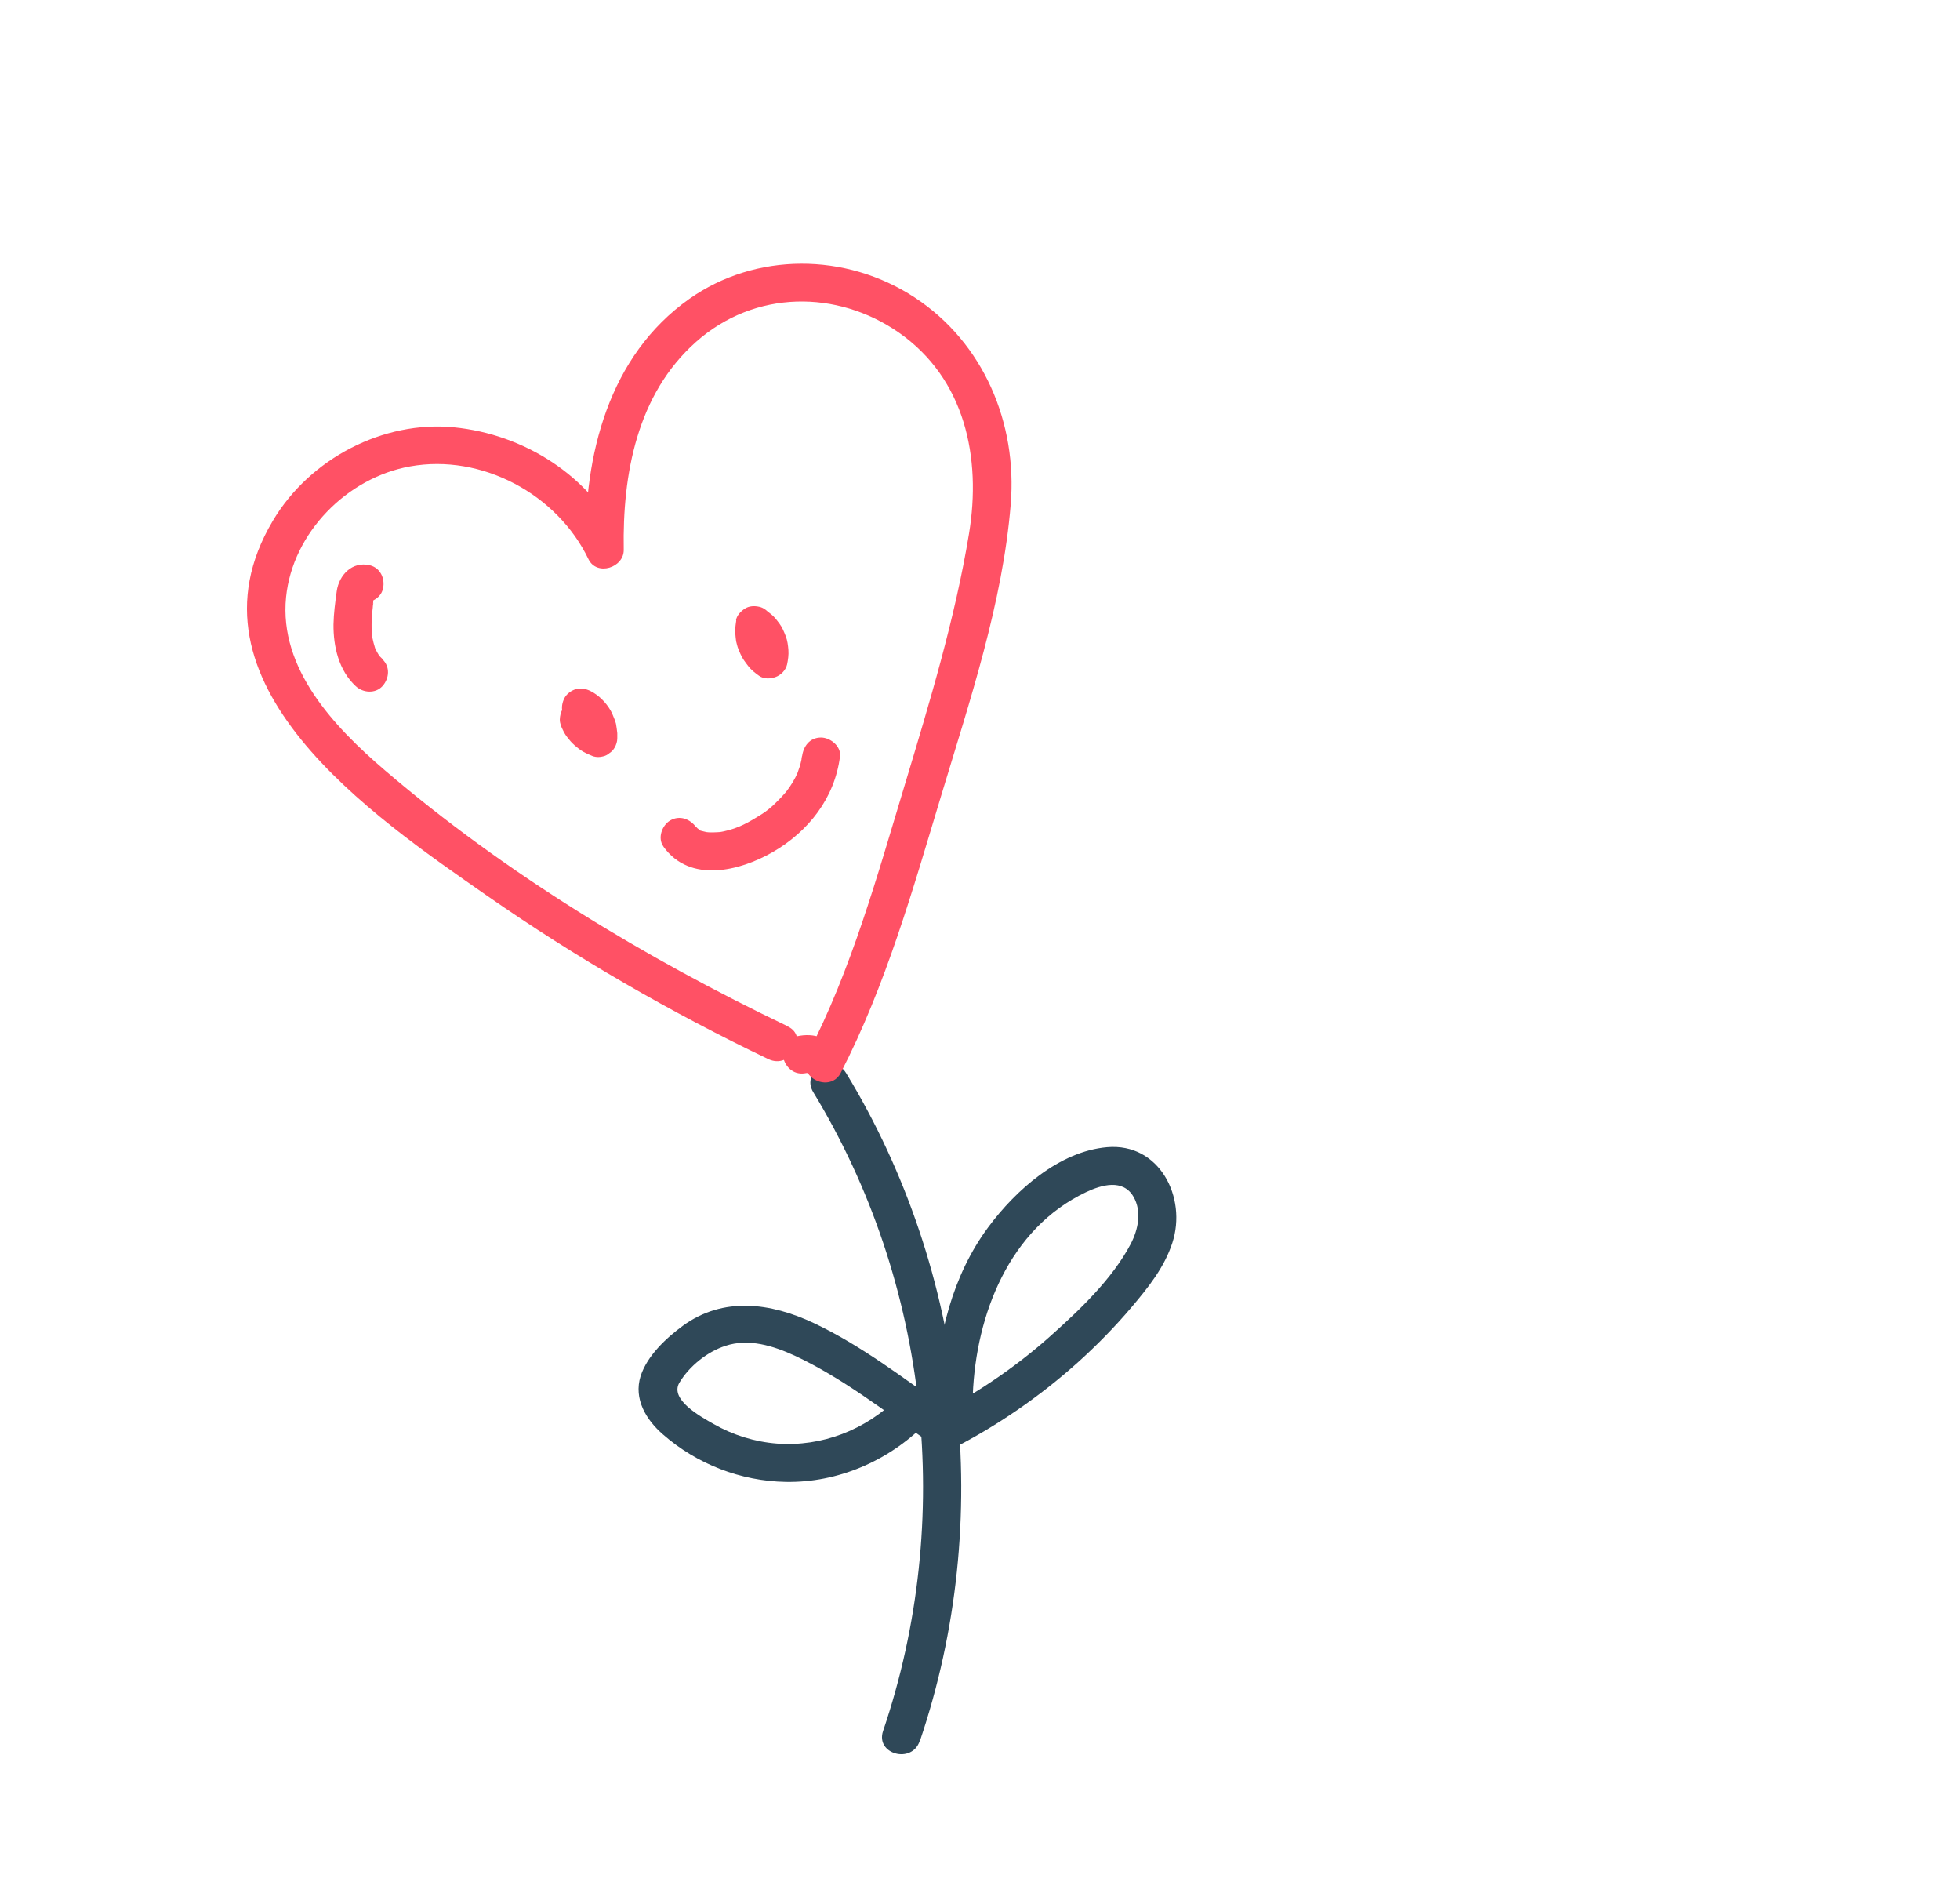 <?xml version="1.0" encoding="UTF-8"?><svg id="a" xmlns="http://www.w3.org/2000/svg" viewBox="0 0 103.32 99.76"><path d="m48.49,91.76c3.94-11.61,2.48-24.74-3.89-35.21-.67-1.1-2.4-.09-1.73,1.01,6.11,10.05,7.46,22.54,3.68,33.67-.41,1.22,1.52,1.75,1.93.53h0Z" style="fill:#2f4858; stroke-width:0px;"/><path d="m51.28,73.51c.17-4.23,1.92-8.76,5.97-10.68.82-.39,1.95-.71,2.5.24.45.78.25,1.72-.14,2.48-.99,1.88-2.72,3.51-4.29,4.91-1.88,1.67-3.98,3.07-6.22,4.21-1.15.58-.14,2.31,1.01,1.73,2.43-1.23,4.69-2.79,6.71-4.6,1.01-.91,1.96-1.88,2.84-2.92s1.72-2.09,2.14-3.38c.78-2.39-.68-5.28-3.44-5.04-2.53.22-4.82,2.27-6.26,4.21-1.89,2.54-2.67,5.72-2.8,8.84-.05,1.29,1.95,1.28,2,0h0Z" style="fill:#2f4858; stroke-width:0px;"/><path d="m49.87,74.21c-2.25-1.58-4.47-3.3-6.97-4.48-2.27-1.07-4.77-1.41-6.9.14-.89.65-1.88,1.58-2.23,2.65-.38,1.21.29,2.31,1.18,3.08,1.78,1.56,4.1,2.46,6.47,2.5,2.74.05,5.4-1.1,7.33-3.03.91-.91-.5-2.33-1.41-1.41-1.69,1.69-4,2.6-6.39,2.42-1.16-.09-2.32-.45-3.33-1.03-.67-.38-2.35-1.29-1.8-2.19.52-.86,1.46-1.62,2.42-1.93,1.23-.41,2.53,0,3.66.52,2.5,1.17,4.72,2.91,6.97,4.48,1.06.74,2.06-.99,1.01-1.73h0Z" style="fill:#2f4858; stroke-width:0px;"/><path d="m41.53,54.09c-7.54-3.61-14.88-8.05-21.25-13.5-2.65-2.27-5.58-5.34-5.2-9.12.34-3.39,3.22-6.3,6.54-6.89,3.78-.68,7.76,1.47,9.4,4.89.44.91,1.88.45,1.86-.5-.07-3.98.7-8.19,3.81-10.95s7.45-2.74,10.68-.5c3.51,2.44,4.37,6.61,3.71,10.61-.74,4.49-2.08,8.9-3.39,13.25-1.45,4.8-2.8,9.7-5.11,14.17h1.73c-.56-.83-1.35-1.15-2.33-.93-1.26.28-.72,2.21.53,1.93h.07c.39.6,1.36.72,1.73.01,2.39-4.63,3.81-9.68,5.31-14.65s3.24-10.15,3.66-15.34c.35-4.26-1.42-8.5-5.06-10.89s-8.4-2.38-11.88.07c-4.26,3.01-5.56,8.25-5.47,13.21l1.86-.5c-1.63-3.39-5.11-5.58-8.81-5.94s-7.58,1.63-9.54,4.93c-5.09,8.56,5.3,15.58,11.3,19.76,4.7,3.27,9.67,6.14,14.83,8.61,1.16.55,2.17-1.17,1.01-1.73h0Z" style="fill:#ff5165; stroke-width:0px;"/><path d="m31.81,37.66c-.05-.29-.3-.58-.55-.71-.28-.15-.6-.19-.91-.11-.37.1-.7.41-.8.79-.02.09-.04.2-.04.29,0,.2.07.37.16.55.02.05.05.09.07.14.09.16.21.31.33.45.07.08.15.16.23.23.14.12.29.24.45.33s.35.17.52.24c.18.05.35.05.53,0,.13-.03.24-.09.34-.18.11-.07.19-.16.26-.28.09-.16.14-.32.14-.5,0-.09,0-.17,0-.26-.02-.17-.04-.34-.07-.5-.02-.08-.05-.16-.08-.24-.06-.15-.12-.31-.2-.45-.24-.42-.62-.81-1.06-1.03-.24-.12-.5-.17-.77-.1-.23.06-.48.24-.6.46-.12.23-.18.51-.1.77.08.24.23.48.46.6.09.05.18.1.26.16l-.2-.16c.11.09.21.19.3.3l-.16-.2c.09.12.17.25.23.39l-.1-.24c.06.14.1.28.12.43l-.04-.27c.01.11.02.22.01.33l1.27-.96s-.05-.02-.07-.03l.24.1c-.14-.06-.27-.14-.4-.23l.2.16c-.13-.1-.24-.21-.34-.34l.16.2c-.09-.12-.16-.24-.22-.38l.1.77s0-.02,0-.03l-.1.24s.01-.02.02-.04l-.16.2s.01-.01.02-.02l-.2.16s.02-.02.04-.02l-.24.1s.04-.01.06-.02l-.27.04s.05,0,.07,0l-.27-.04s.03,0,.04.01l-.24-.1s.03.02.05.03l-.2-.16s.01.01.02.02l-.16-.2s.01.02.02.04l-.1-.24s0,.02,0,.03c.04.23.26.48.46.6.21.13.53.18.77.1s.48-.23.6-.46l.1-.24c.05-.18.05-.35,0-.53h0Z" style="fill:#ff5165; stroke-width:0px;"/><path d="m38.81,32.7c-.02.17-.05.33-.06.5,0,.13.02.26.03.4s.03.25.07.38c.04.17.11.32.18.48.1.24.25.43.41.64s.37.37.58.52c.25.18.62.16.89.05s.51-.35.58-.65c.05-.24.09-.51.07-.76s-.05-.5-.14-.73-.18-.46-.33-.66c-.1-.13-.19-.26-.31-.38s-.25-.21-.38-.31c-.11-.07-.24-.11-.37-.12-.13-.03-.27-.02-.4.02-.23.06-.48.24-.6.46-.12.23-.18.51-.1.77l.1.24c.09.15.21.27.36.36l.02.02-.2-.16c.11.09.21.18.29.29l-.16-.2c.09.12.16.25.22.38l-.1-.24c.06.15.1.3.12.45l-.04-.27c.02.15.02.29,0,.44l.04-.27s-.01.09-.02.13l1.47-.6s-.04-.03-.06-.05l.2.16c-.12-.09-.22-.2-.32-.32l.16.2c-.1-.13-.19-.28-.25-.44l.1.24c-.06-.16-.11-.32-.13-.49l.04.27c-.02-.16-.02-.32,0-.48l-.04.27v-.03c.05-.13.05-.27.02-.4,0-.13-.05-.26-.12-.37-.12-.21-.36-.41-.6-.46-.26-.06-.54-.05-.77.1-.2.13-.42.35-.46.6h0Z" style="fill:#ff5165; stroke-width:0px;"/><path d="m34.98,44.63c1.39,1.92,3.99,1.29,5.75.28,1.89-1.09,3.27-2.85,3.55-5.04.07-.54-.51-1-1-1-.6,0-.93.46-1,1,.02-.16-.04.16-.03.16-.02.09-.04.17-.06.26-.03.1-.06.2-.1.3-.01.04-.08.22-.03.1-.15.36-.36.7-.59,1,.08-.1-.11.14-.11.13-.06.07-.12.13-.18.2-.14.15-.28.28-.42.42-.29.26-.48.4-.85.62-.68.42-1.21.67-2,.8.14-.02-.03,0-.09,0-.08,0-.17.01-.25.01-.1,0-.2,0-.29-.01.14.01,0,0-.07-.01-.08-.02-.15-.04-.23-.06-.2-.05.06.06-.1-.05-.03-.02-.23-.18-.09-.06-.03-.03-.19-.22-.09-.08-.32-.44-.87-.65-1.37-.36-.43.25-.68.93-.36,1.37h0Z" style="fill:#ff5165; stroke-width:0px;"/><path d="m20.19,34.76c-.07-.07-.14-.14-.21-.21-.09-.09.1.15.04.05-.02-.04-.05-.07-.07-.11-.05-.08-.1-.17-.14-.25-.06-.12.01.01.02.06-.01-.05-.04-.1-.06-.15-.06-.18-.1-.36-.14-.54-.03-.13,0,.01,0,.07,0-.06-.01-.11-.02-.17,0-.1-.02-.2-.02-.31-.01-.4.01-.79.06-1.18,0-.06.01-.12.02-.17,0-.03.03-.19,0-.04s0,0,0-.04c0-.06.01-.11.02-.17.01-.08.06-.16.06-.24l-.05.12c.04-.07.04-.07-.01,0-.24.17-.39.32-.73.24.51.12,1.11-.16,1.23-.7s-.15-1.1-.7-1.23c-.92-.22-1.62.51-1.74,1.37-.08.58-.16,1.17-.17,1.75-.01,1.18.28,2.42,1.17,3.25.38.36,1.04.41,1.41,0s.41-1.03,0-1.41h0Z" style="fill:#ff5165; stroke-width:0px;"/></svg>